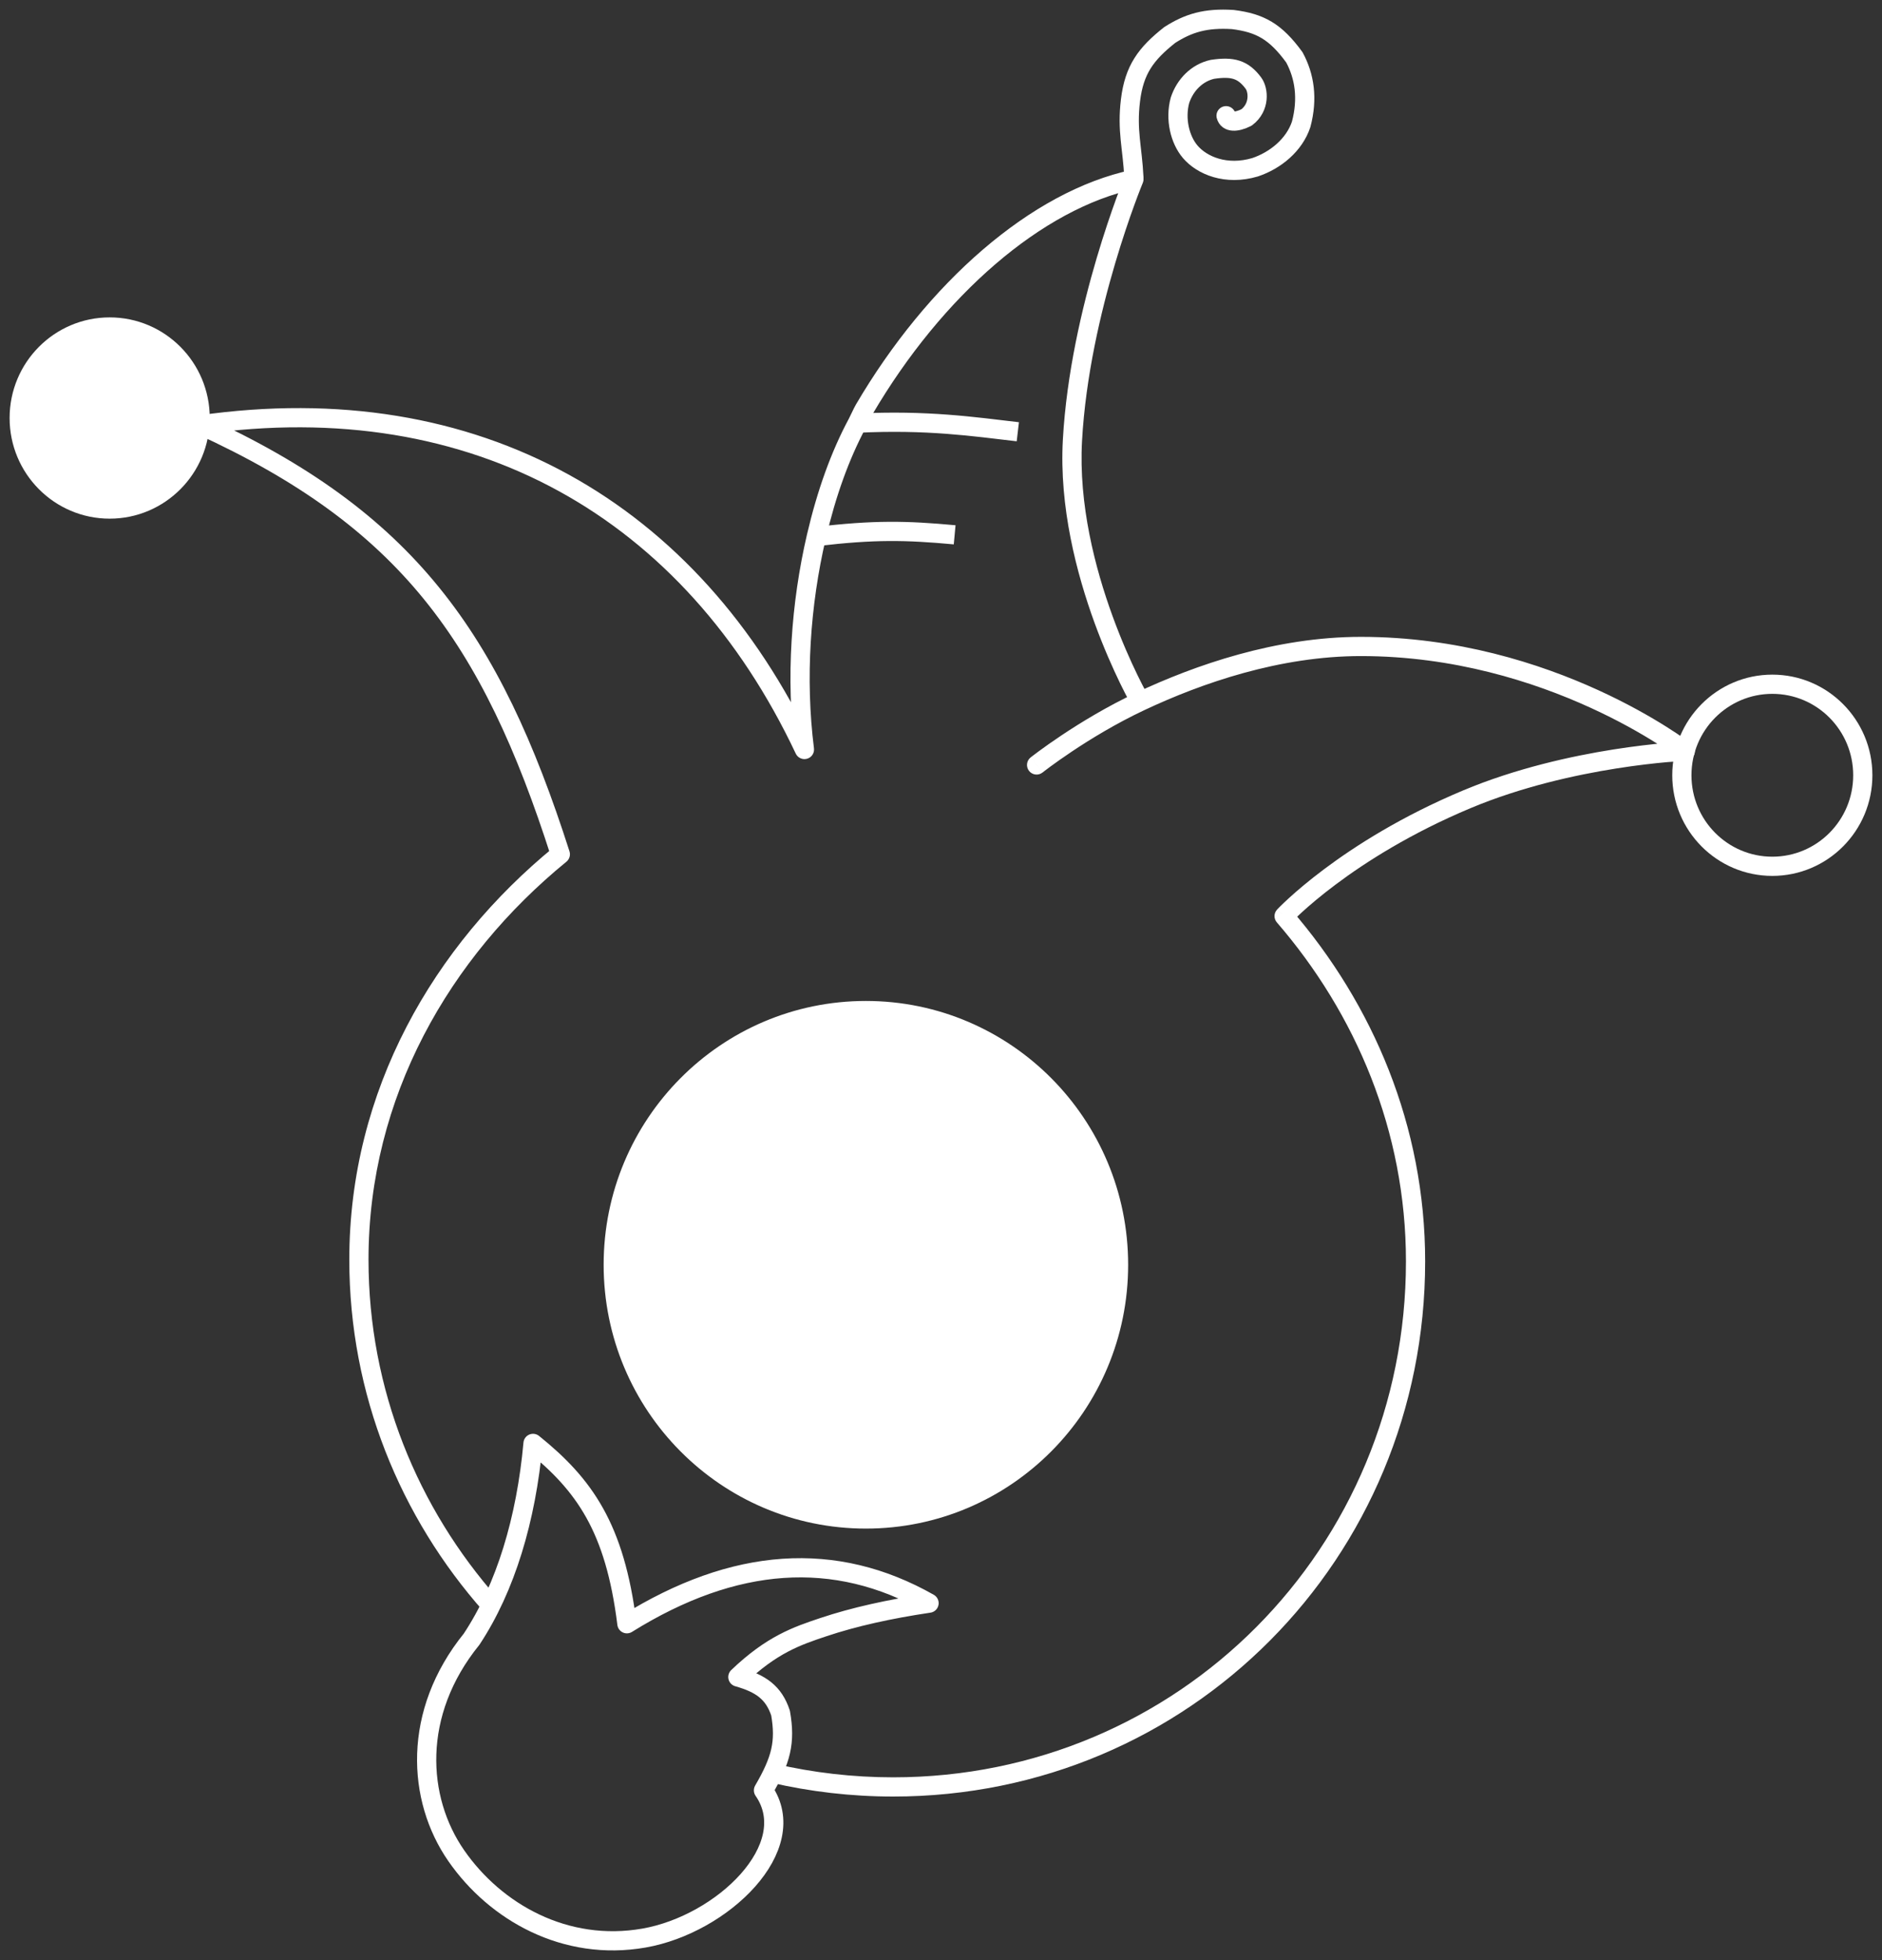 <svg width="98" height="102" viewBox="0 0 98 102" fill="none" xmlns="http://www.w3.org/2000/svg">
<rect x="0" y="0" width="98" height="102" fill="#333333" stroke="none"/>
<path d="M66.867 47.675L66.501 47.334C66.327 47.52 66.321 47.808 66.489 48.002L66.867 47.675ZM87.756 39.094L87.775 39.593C87.985 39.585 88.168 39.446 88.232 39.246C88.296 39.046 88.228 38.828 88.062 38.699L87.756 39.094ZM53.667 39.417C53.451 39.588 53.414 39.903 53.586 40.119C53.757 40.336 54.072 40.372 54.288 40.201L53.667 39.417ZM76.378 41.596L76.185 41.135L76.378 41.596ZM41.889 39.004L41.437 39.218C41.542 39.44 41.793 39.553 42.029 39.484C42.265 39.416 42.416 39.186 42.385 38.942L41.889 39.004ZM10.422 22.111L10.352 21.616C10.132 21.648 9.959 21.82 9.927 22.04C9.896 22.259 10.012 22.474 10.214 22.566L10.422 22.111ZM29.178 44.457L29.494 44.844C29.653 44.714 29.717 44.5 29.654 44.304L29.178 44.457ZM59.044 9.329L59.506 9.521C59.577 9.35 59.548 9.153 59.429 9.01C59.311 8.867 59.123 8.802 58.941 8.84L59.044 9.329ZM45 21.307L44.569 21.053L45 21.307ZM73.211 65.641C73.211 80.571 61.353 92.492 46.511 92.492V93.492C61.91 93.492 74.211 81.118 74.211 65.641H73.211ZM66.489 48.002C70.598 52.754 73.211 58.865 73.211 65.641H74.211C74.211 58.6 71.494 52.262 67.245 47.347L66.489 48.002ZM87.756 39.094C88.062 38.699 88.062 38.699 88.062 38.699C88.062 38.699 88.062 38.698 88.061 38.698C88.061 38.698 88.061 38.697 88.06 38.697C88.059 38.696 88.057 38.695 88.055 38.693C88.051 38.69 88.045 38.686 88.037 38.68C88.022 38.669 88.001 38.652 87.972 38.631C87.915 38.589 87.832 38.528 87.723 38.451C87.505 38.297 87.185 38.079 86.77 37.819C85.942 37.298 84.736 36.605 83.219 35.913C80.185 34.529 75.891 33.142 70.867 33.142V34.142C75.709 34.142 79.859 35.48 82.804 36.823C84.275 37.493 85.441 38.164 86.238 38.665C86.636 38.916 86.942 39.124 87.146 39.268C87.249 39.34 87.326 39.397 87.376 39.434C87.402 39.453 87.421 39.467 87.433 39.476C87.439 39.481 87.443 39.484 87.446 39.486C87.447 39.487 87.448 39.488 87.449 39.489C87.449 39.489 87.449 39.489 87.449 39.489C87.449 39.489 87.449 39.489 87.449 39.489C87.449 39.489 87.449 39.489 87.756 39.094ZM66.867 47.675C67.233 48.015 67.232 48.016 67.232 48.016C67.232 48.016 67.232 48.016 67.232 48.016C67.232 48.016 67.232 48.016 67.232 48.016C67.232 48.016 67.233 48.015 67.233 48.015C67.234 48.014 67.236 48.012 67.239 48.009C67.244 48.004 67.252 47.995 67.263 47.983C67.286 47.96 67.321 47.924 67.369 47.877C67.464 47.782 67.608 47.643 67.802 47.466C68.19 47.113 68.775 46.611 69.555 46.028C71.116 44.859 73.459 43.362 76.571 42.058L76.185 41.135C72.986 42.476 70.573 44.017 68.956 45.227C68.148 45.832 67.538 46.354 67.129 46.727C66.924 46.914 66.769 47.063 66.664 47.167C66.612 47.219 66.572 47.259 66.545 47.288C66.531 47.302 66.521 47.312 66.513 47.32C66.51 47.324 66.507 47.327 66.505 47.329C66.504 47.331 66.503 47.331 66.502 47.332C66.502 47.333 66.502 47.333 66.501 47.333C66.501 47.333 66.501 47.333 66.501 47.333C66.501 47.334 66.501 47.334 66.867 47.675ZM76.571 42.058C79.223 40.947 82.025 40.329 84.171 39.99C85.243 39.821 86.147 39.721 86.782 39.664C87.1 39.636 87.35 39.618 87.52 39.608C87.605 39.602 87.669 39.599 87.713 39.596C87.734 39.595 87.75 39.594 87.761 39.594C87.766 39.594 87.77 39.594 87.772 39.593C87.774 39.593 87.775 39.593 87.775 39.593C87.775 39.593 87.775 39.593 87.776 39.593C87.776 39.593 87.776 39.593 87.776 39.593C87.776 39.593 87.775 39.593 87.756 39.094C87.736 38.594 87.736 38.594 87.735 38.594C87.735 38.594 87.735 38.594 87.735 38.594C87.735 38.594 87.734 38.594 87.734 38.594C87.733 38.594 87.732 38.594 87.73 38.594C87.727 38.595 87.722 38.595 87.716 38.595C87.703 38.596 87.685 38.596 87.662 38.598C87.615 38.6 87.546 38.604 87.457 38.609C87.279 38.621 87.02 38.639 86.693 38.668C86.04 38.727 85.113 38.829 84.015 39.002C81.825 39.348 78.937 39.982 76.185 41.135L76.571 42.058ZM70.867 33.142C66.437 33.142 62.236 34.606 59.166 36.049L59.592 36.954C62.595 35.542 66.644 34.142 70.867 34.142V33.142ZM59.166 36.049C57.629 36.772 56.257 37.613 55.27 38.271C54.776 38.601 54.377 38.886 54.101 39.089C53.963 39.19 53.856 39.272 53.782 39.328C53.746 39.356 53.717 39.378 53.698 39.393C53.688 39.4 53.681 39.406 53.676 39.41C53.673 39.412 53.671 39.414 53.67 39.415C53.669 39.416 53.669 39.416 53.668 39.416C53.668 39.416 53.668 39.416 53.668 39.417C53.668 39.417 53.668 39.417 53.667 39.417C53.667 39.417 53.667 39.417 53.978 39.809C54.288 40.201 54.288 40.201 54.288 40.201C54.288 40.201 54.288 40.201 54.288 40.201C54.288 40.201 54.288 40.201 54.288 40.201C54.288 40.201 54.289 40.2 54.289 40.2C54.29 40.199 54.291 40.198 54.294 40.197C54.298 40.193 54.304 40.188 54.313 40.182C54.33 40.168 54.356 40.148 54.39 40.122C54.459 40.069 54.561 39.992 54.694 39.894C54.96 39.699 55.346 39.423 55.825 39.103C56.786 38.462 58.114 37.649 59.592 36.954L59.166 36.049ZM42.341 38.791C39.369 32.497 35.034 27.674 29.596 24.689C24.157 21.704 17.646 20.575 10.352 21.616L10.493 22.606C17.599 21.592 23.887 22.697 29.115 25.566C34.343 28.436 38.542 33.088 41.437 39.218L42.341 38.791ZM19.189 65.551C19.189 57.095 23.407 49.814 29.494 44.844L28.862 44.069C22.584 49.195 18.189 56.744 18.189 65.551H19.189ZM10.214 22.566C15.542 25.001 19.253 27.713 22.084 31.194C24.918 34.681 26.895 38.972 28.702 44.609L29.654 44.304C27.829 38.612 25.806 34.188 22.859 30.564C19.909 26.934 16.058 24.137 10.63 21.656L10.214 22.566ZM58.941 8.84C53.682 9.954 48.279 14.734 44.569 21.053L45.431 21.56C49.068 15.365 54.274 10.85 59.148 9.819L58.941 8.84ZM59.379 36.502C59.812 36.252 59.813 36.252 59.813 36.252C59.813 36.252 59.813 36.252 59.813 36.252C59.812 36.252 59.812 36.252 59.812 36.252C59.812 36.251 59.811 36.25 59.811 36.249C59.809 36.246 59.807 36.242 59.803 36.236C59.796 36.224 59.786 36.206 59.773 36.181C59.745 36.132 59.705 36.058 59.653 35.961C59.55 35.767 59.401 35.481 59.224 35.116C58.869 34.385 58.399 33.339 57.941 32.084C57.021 29.567 56.161 26.244 56.344 22.943L55.345 22.888C55.152 26.381 56.06 29.85 57.001 32.428C57.474 33.72 57.958 34.797 58.324 35.553C58.508 35.93 58.662 36.228 58.771 36.432C58.825 36.534 58.868 36.613 58.898 36.666C58.913 36.693 58.925 36.714 58.933 36.728C58.937 36.735 58.94 36.741 58.942 36.745C58.943 36.746 58.944 36.748 58.945 36.749C58.945 36.75 58.945 36.75 58.945 36.75C58.946 36.751 58.946 36.751 58.946 36.751C58.946 36.751 58.946 36.751 59.379 36.502ZM56.344 22.943C56.528 19.601 57.317 16.245 58.065 13.717C58.438 12.455 58.799 11.403 59.067 10.668C59.201 10.301 59.311 10.012 59.388 9.817C59.426 9.719 59.456 9.644 59.476 9.595C59.486 9.57 59.494 9.551 59.499 9.539C59.502 9.533 59.503 9.528 59.505 9.525C59.505 9.524 59.506 9.523 59.506 9.522C59.506 9.522 59.506 9.521 59.506 9.521C59.506 9.521 59.506 9.521 59.506 9.521C59.506 9.521 59.506 9.521 59.044 9.329C58.583 9.137 58.583 9.137 58.583 9.138C58.583 9.138 58.583 9.138 58.583 9.138C58.582 9.138 58.582 9.139 58.582 9.139C58.582 9.14 58.581 9.142 58.58 9.143C58.579 9.147 58.577 9.152 58.574 9.159C58.568 9.173 58.56 9.193 58.549 9.22C58.528 9.273 58.496 9.351 58.457 9.452C58.377 9.655 58.264 9.95 58.127 10.326C57.854 11.077 57.486 12.148 57.106 13.433C56.347 16 55.536 19.438 55.345 22.888L56.344 22.943ZM44.569 21.053C44.505 21.163 44.431 21.317 44.369 21.446C44.302 21.588 44.246 21.707 44.204 21.785L45.085 22.258C45.142 22.153 45.212 22.002 45.272 21.875C45.339 21.736 45.393 21.624 45.431 21.56L44.569 21.053ZM44.669 22.521C48.265 22.345 50.624 22.696 52.942 22.965L53.058 21.972C50.754 21.705 48.312 21.341 44.62 21.522L44.669 22.521ZM44.204 21.785C43.278 23.509 42.557 25.523 42.024 27.807L42.998 28.035C43.516 25.816 44.21 23.888 45.085 22.258L44.204 21.785ZM42.024 27.807C41.194 31.363 40.918 35.298 41.393 39.067L42.385 38.942C41.926 35.301 42.193 31.485 42.998 28.035L42.024 27.807ZM42.57 28.418C45.553 28.065 47.165 28.1 49.665 28.329L49.757 27.334C47.197 27.098 45.514 27.062 42.452 27.424L42.57 28.418ZM25.939 83.207C21.751 78.483 19.189 72.316 19.189 65.551H18.189C18.189 72.574 20.85 78.974 25.19 83.87L25.939 83.207ZM46.511 92.492C44.4 92.492 42.337 92.249 40.351 91.789L40.126 92.763C42.185 93.24 44.323 93.492 46.511 93.492V92.492Z" fill="white"/>
<ellipse cx="45.089" cy="65.819" rx="13.156" ry="13.229" fill="white" stroke="white"/>
<path d="M32.644 84.5C32.022 79.495 30.422 77.26 27.756 75.115C27.4 79.048 26.333 82.623 24.556 85.305C21.444 89.148 21.711 93.617 23.756 96.567C25.8 99.516 29.445 101.572 33.533 100.857C37.622 100.142 41.8 96.12 39.756 93.17C40.678 91.585 40.911 90.668 40.645 89.148C40.289 88.076 39.617 87.61 38.422 87.271C40.2 85.573 41.504 85.136 42.867 84.679C44.467 84.143 46.317 83.734 48.378 83.428C43.489 80.657 38.244 81.014 32.644 84.5Z" stroke="white" stroke-linejoin="round"/>
<ellipse cx="5.711" cy="21.754" rx="4.711" ry="4.737" fill="white" stroke="white"/>
<path d="M63.844 6.022C63.933 6.38 64.378 6.38 64.911 6.112C65.622 5.575 65.533 4.681 65.267 4.324C64.733 3.609 64.19 3.449 63.133 3.609C62.333 3.788 61.711 4.413 61.444 5.218C61.178 6.201 61.444 7.274 61.978 7.899C62.587 8.614 63.844 9.151 65.356 8.704C66.422 8.346 67.4 7.542 67.755 6.469C68.111 5.128 67.933 3.966 67.4 2.983C66.422 1.642 65.622 1.196 64.2 1.017C62.778 0.927 61.889 1.196 60.911 1.821C59.667 2.804 59.061 3.628 58.867 5.218C58.673 6.808 58.968 7.67 59.044 9.24" stroke="white" stroke-linecap="round" stroke-linejoin="round"/>
<ellipse cx="92.289" cy="40.345" rx="4.711" ry="4.737" stroke="white"/>
</svg>
